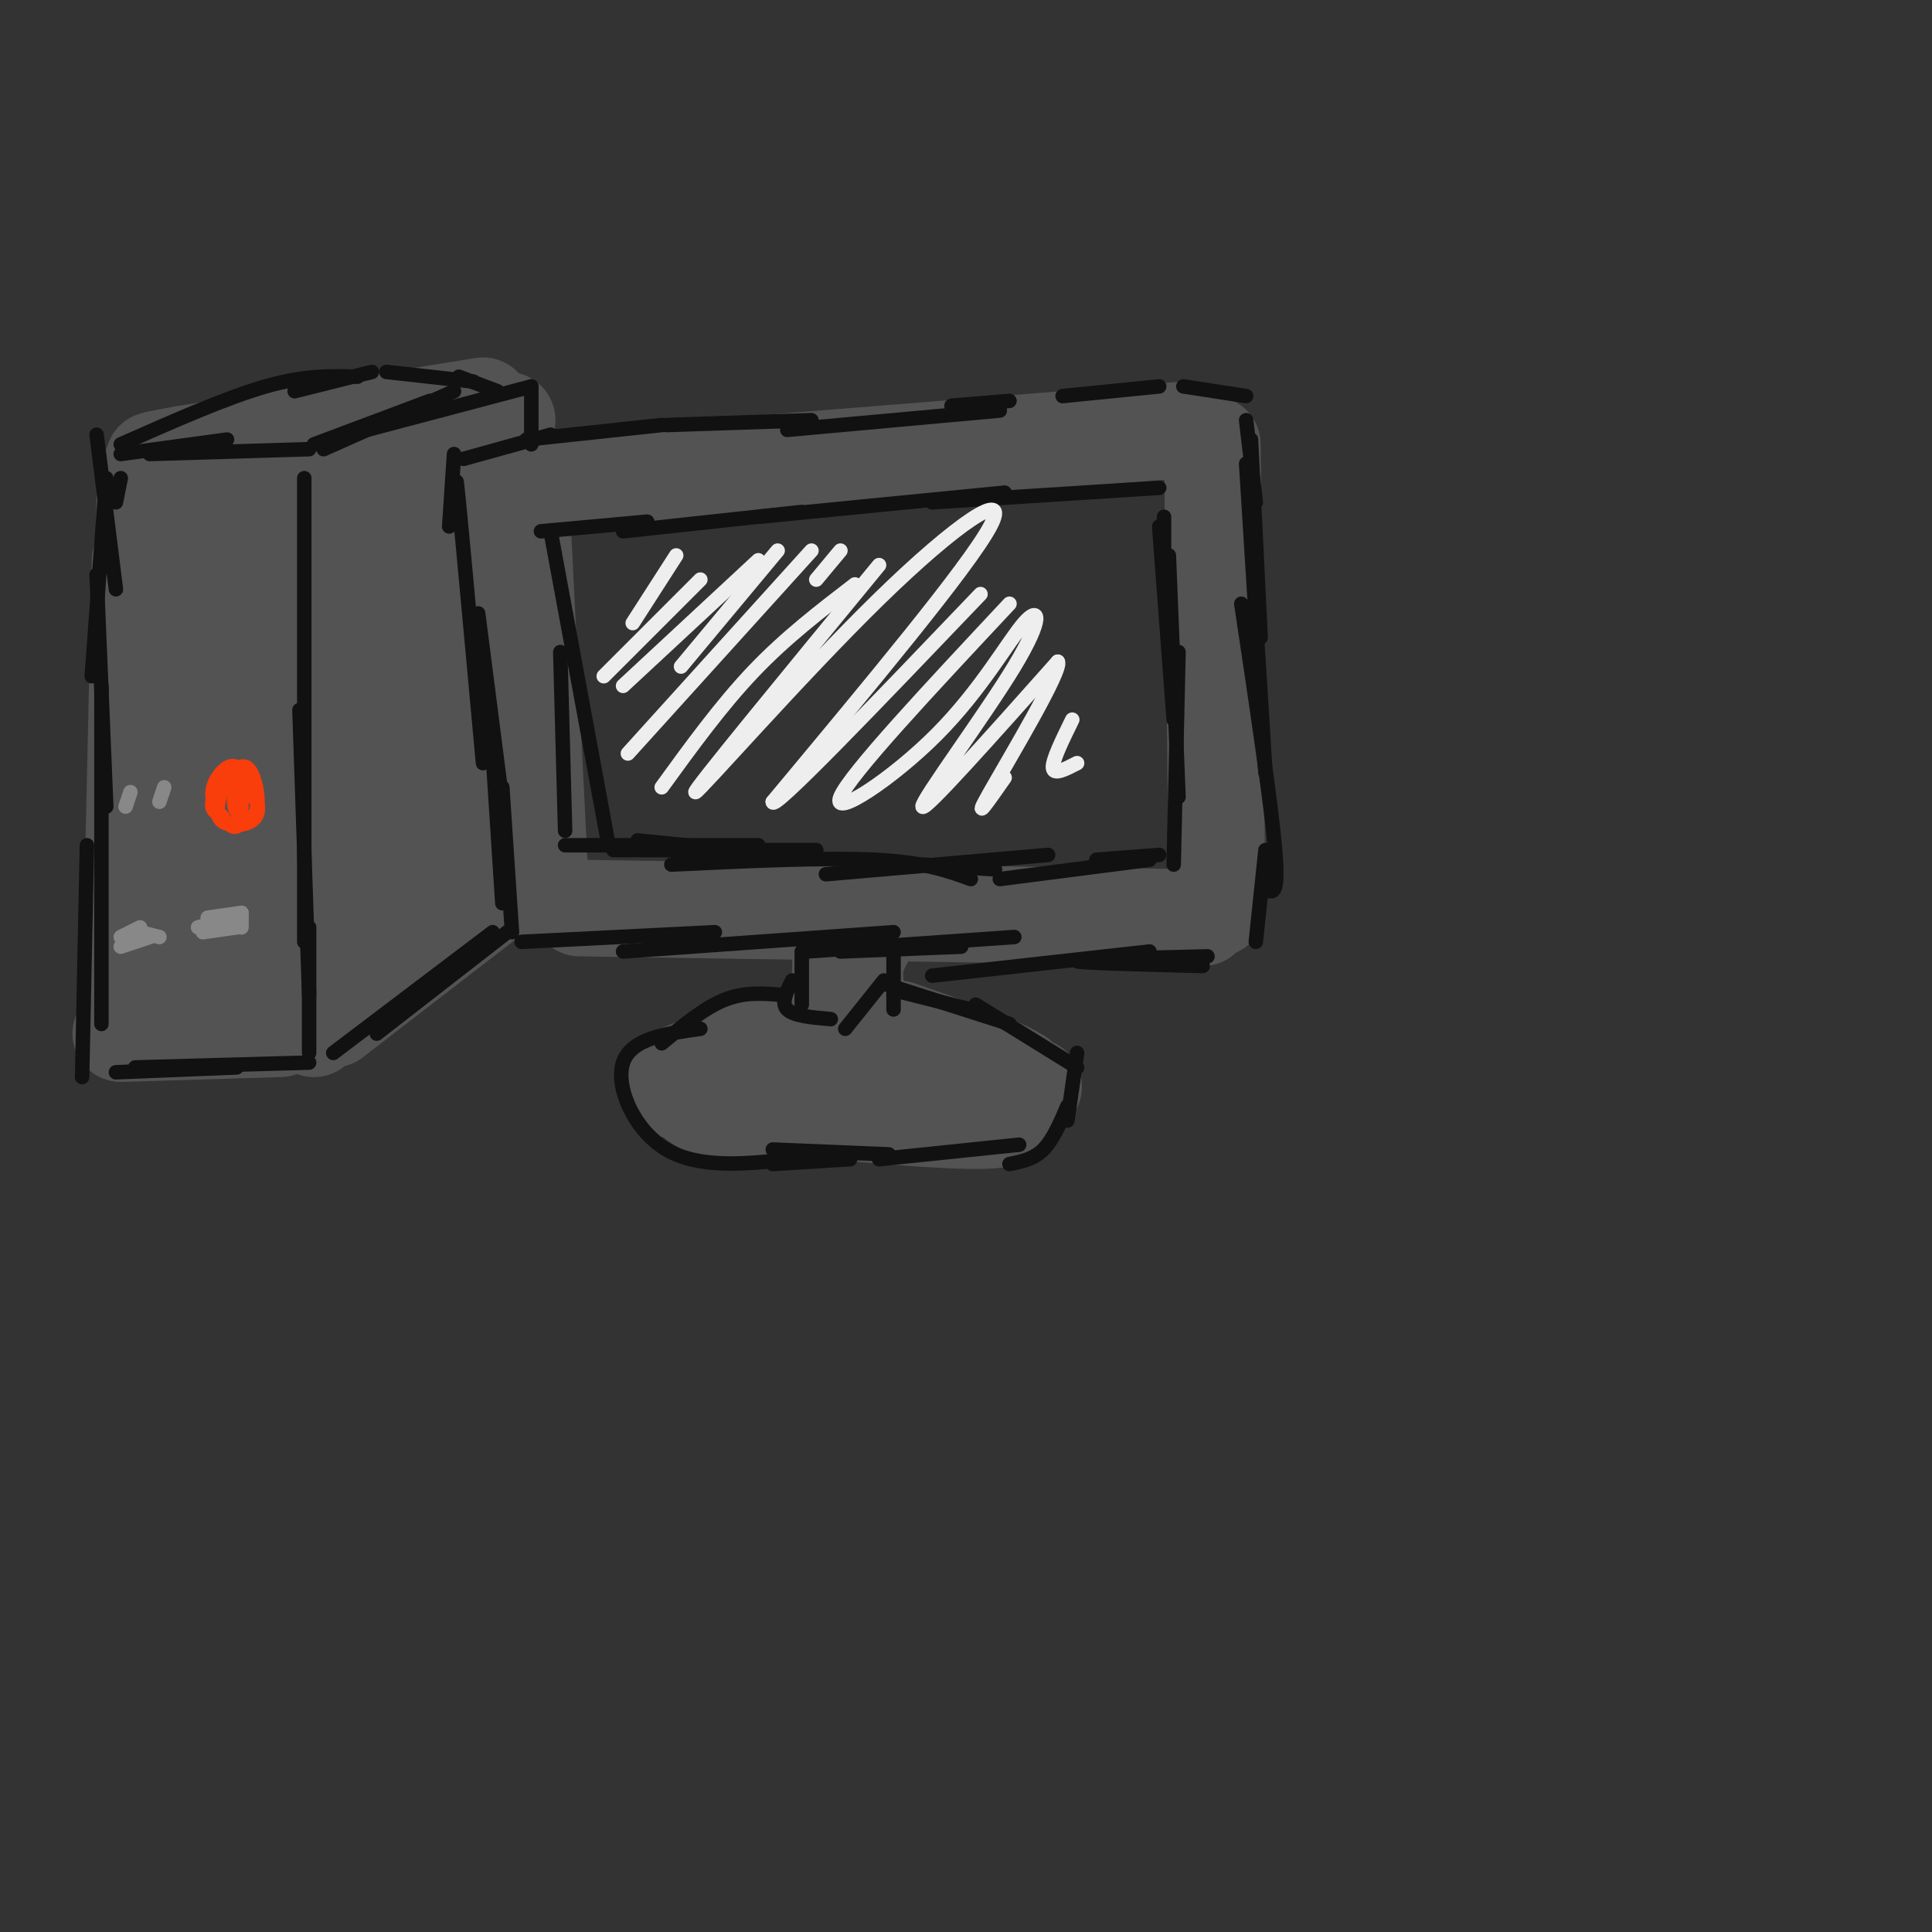 <svg viewBox='0 0 400 400' version='1.1' xmlns='http://www.w3.org/2000/svg' xmlns:xlink='http://www.w3.org/1999/xlink'><rect x="0" y="0" width="400" height="400" fill="#333333" stroke="none"/><g fill='none' stroke='rgb(83,83,83)' stroke-width='20' stroke-linecap='round' stroke-linejoin='round'><path d='M251,92c0.000,0.000 1.000,96.000 1,96'/><path d='M245,89c0.000,0.000 -100.000,8.000 -100,8'/><path d='M124,99c0.000,0.000 -13.000,1.000 -13,1'/><path d='M155,97c0.000,0.000 -33.000,3.000 -33,3'/><path d='M108,105c0.000,0.000 4.000,81.000 4,81'/><path d='M120,188c0.000,0.000 129.000,2.000 129,2'/><path d='M171,191c1.417,2.083 2.833,4.167 3,8c0.167,3.833 -0.917,9.417 -2,15'/><path d='M180,193c-1.417,2.417 -2.833,4.833 -3,8c-0.167,3.167 0.917,7.083 2,11'/><path d='M170,214c-4.222,0.778 -8.444,1.556 -17,4c-8.556,2.444 -21.444,6.556 -12,8c9.444,1.444 41.222,0.222 73,-1'/><path d='M183,215c0.000,0.000 22.000,10.000 22,10'/><path d='M150,228c20.022,1.889 40.044,3.778 50,4c9.956,0.222 9.844,-1.222 10,-3c0.156,-1.778 0.578,-3.889 1,-6'/><path d='M211,223c-4.000,-2.667 -14.500,-6.333 -25,-10'/><path d='M175,227c-7.917,1.917 -15.833,3.833 -21,4c-5.167,0.167 -7.583,-1.417 -10,-3'/><path d='M64,102c0.000,0.000 1.000,111.000 1,111'/><path d='M58,213c0.000,0.000 -33.000,1.000 -33,1'/><path d='M27,206c0.000,0.000 2.000,-90.000 2,-90'/><path d='M28,202c0.000,0.000 2.000,-100.000 2,-100'/><path d='M57,98c0.000,0.000 -20.000,2.000 -20,2'/><path d='M36,99c0.000,0.000 23.000,-3.000 23,-3'/><path d='M50,105c0.000,0.000 1.000,77.000 1,77'/><path d='M43,105c0.000,0.000 -1.000,96.000 -1,96'/><path d='M43,148c0.000,0.000 -1.000,54.000 -1,54'/><path d='M44,200c0.000,0.000 14.000,0.000 14,0'/><path d='M57,201c0.000,0.000 -3.000,-42.000 -3,-42'/><path d='M69,211c0.000,0.000 35.000,-27.000 35,-27'/><path d='M56,93c0.000,0.000 0.100,0.100 0.1,0.1'/><path d='M56,99c0.000,0.000 49.000,-12.000 49,-12'/><path d='M98,91c0.000,0.000 0.000,77.000 0,77'/><path d='M86,95c0.000,0.000 5.000,85.000 5,85'/><path d='M76,102c0.000,0.000 5.000,89.000 5,89'/><path d='M77,193c0.000,0.000 23.000,-29.000 23,-29'/><path d='M102,164c0.000,0.000 -20.000,14.000 -20,14'/><path d='M100,84c0.000,0.000 -62.000,10.000 -62,10'/><path d='M38,94c-10.500,1.833 -5.750,1.417 -1,1'/></g>
<g fill='none' stroke='rgb(17,17,17)' stroke-width='3' stroke-linecap='round' stroke-linejoin='round'><path d='M95,107c-0.417,-5.750 -0.833,-11.500 0,-3c0.833,8.500 2.917,31.250 5,54'/><path d='M99,127c0.000,0.000 5.000,39.000 5,39'/><path d='M102,156c0.000,0.000 2.000,31.000 2,31'/><path d='M104,163c0.000,0.000 2.000,30.000 2,30'/><path d='M93,109c0.000,0.000 1.000,-15.000 1,-15'/><path d='M96,95c0.000,0.000 18.000,-5.000 18,-5'/><path d='M110,92c0.000,0.000 0.000,-12.000 0,-12'/><path d='M110,80c0.000,0.000 -34.000,9.000 -34,9'/><path d='M94,81c0.000,0.000 -27.000,12.000 -27,12'/><path d='M89,83c0.000,0.000 -24.000,9.000 -24,9'/><path d='M64,93c0.000,0.000 -33.000,1.000 -33,1'/><path d='M47,91c0.000,0.000 -22.000,3.000 -22,3'/><path d='M25,92c10.917,-4.833 21.833,-9.667 30,-12c8.167,-2.333 13.583,-2.167 19,-2'/><path d='M61,81c0.000,0.000 16.000,-4.000 16,-4'/><path d='M80,77c0.000,0.000 18.000,2.000 18,2'/><path d='M103,81c0.000,0.000 -8.000,-3.000 -8,-3'/><path d='M63,99c0.000,0.000 0.000,96.000 0,96'/><path d='M62,147c0.000,0.000 2.000,59.000 2,59'/><path d='M64,192c0.000,0.000 0.000,26.000 0,26'/><path d='M64,220c0.000,0.000 -36.000,1.000 -36,1'/><path d='M49,221c0.000,0.000 -25.000,1.000 -25,1'/><path d='M17,223c0.000,0.000 1.000,-48.000 1,-48'/><path d='M21,212c0.000,0.000 0.000,-70.000 0,-70'/><path d='M22,167c0.000,0.000 -2.000,-48.000 -2,-48'/><path d='M19,140c0.000,0.000 3.000,-41.000 3,-41'/><path d='M25,99c0.000,0.000 -1.000,5.000 -1,5'/><path d='M24,122c0.000,0.000 -4.000,-32.000 -4,-32'/><path d='M69,218c0.000,0.000 33.000,-25.000 33,-25'/><path d='M78,214c0.000,0.000 27.000,-21.000 27,-21'/><path d='M108,195c0.000,0.000 40.000,-2.000 40,-2'/><path d='M129,197c0.000,0.000 56.000,-4.000 56,-4'/><path d='M199,196c0.000,0.000 -25.000,1.000 -25,1'/><path d='M167,197c0.000,0.000 43.000,-3.000 43,-3'/><path d='M193,202c0.000,0.000 45.000,-5.000 45,-5'/><path d='M249,200c-13.083,-0.333 -26.167,-0.667 -26,-1c0.167,-0.333 13.583,-0.667 27,-1'/><path d='M260,195c0.000,0.000 2.000,-19.000 2,-19'/><path d='M262,184c1.417,0.917 2.833,1.833 2,-8c-0.833,-9.833 -3.917,-30.417 -7,-51'/><path d='M262,160c0.000,0.000 -4.000,-64.000 -4,-64'/><path d='M261,132c0.000,0.000 -2.000,-41.000 -2,-41'/><path d='M260,104c0.000,0.000 -2.000,-17.000 -2,-17'/><path d='M258,82c0.000,0.000 -13.000,-2.000 -13,-2'/><path d='M240,80c0.000,0.000 -20.000,2.000 -20,2'/><path d='M209,83c0.000,0.000 -12.000,1.000 -12,1'/><path d='M207,85c0.000,0.000 -44.000,4.000 -44,4'/><path d='M168,87c0.000,0.000 -30.000,1.000 -30,1'/><path d='M137,88c0.000,0.000 -28.000,3.000 -28,3'/><path d='M114,110c0.000,0.000 12.000,65.000 12,65'/><path d='M116,135c0.000,0.000 1.000,37.000 1,37'/><path d='M117,175c0.000,0.000 40.000,0.000 40,0'/><path d='M162,177c0.000,0.000 -30.000,-3.000 -30,-3'/><path d='M127,176c0.000,0.000 42.000,0.000 42,0'/><path d='M139,179c15.833,-0.750 31.667,-1.500 42,-1c10.333,0.500 15.167,2.250 20,4'/><path d='M206,180c0.000,0.000 -15.000,-1.000 -15,-1'/><path d='M171,181c0.000,0.000 46.000,-4.000 46,-4'/><path d='M207,182c0.000,0.000 31.000,-4.000 31,-4'/><path d='M227,178c0.000,0.000 13.000,-1.000 13,-1'/><path d='M243,179c0.000,0.000 1.000,-44.000 1,-44'/><path d='M244,165c0.000,0.000 -2.000,-50.000 -2,-50'/><path d='M243,149c0.000,0.000 -3.000,-40.000 -3,-40'/><path d='M241,121c0.000,0.000 0.000,-14.000 0,-14'/><path d='M240,101c0.000,0.000 -47.000,3.000 -47,3'/><path d='M208,102c0.000,0.000 -51.000,5.000 -51,5'/><path d='M166,106c0.000,0.000 -37.000,4.000 -37,4'/><path d='M134,108c0.000,0.000 -22.000,2.000 -22,2'/><path d='M166,197c0.000,0.000 0.000,11.000 0,11'/><path d='M164,203c-1.167,2.333 -2.333,4.667 -1,6c1.333,1.333 5.167,1.667 9,2'/><path d='M175,213c0.000,0.000 8.000,-10.000 8,-10'/><path d='M185,197c0.000,0.000 0.000,12.000 0,12'/><path d='M162,206c-3.917,-0.333 -7.833,-0.667 -12,1c-4.167,1.667 -8.583,5.333 -13,9'/><path d='M145,213c-7.178,1.000 -14.356,2.000 -16,7c-1.644,5.000 2.244,14.000 9,18c6.756,4.000 16.378,3.000 26,2'/><path d='M176,240c0.000,0.000 -16.000,1.000 -16,1'/><path d='M160,238c0.000,0.000 24.000,1.000 24,1'/><path d='M182,240c0.000,0.000 29.000,-3.000 29,-3'/><path d='M209,241c2.500,-0.500 5.000,-1.000 7,-3c2.000,-2.000 3.500,-5.500 5,-9'/><path d='M221,232c0.000,0.000 2.000,-14.000 2,-14'/><path d='M223,221c0.000,0.000 -21.000,-13.000 -21,-13'/><path d='M209,212c0.000,0.000 -25.000,-8.000 -25,-8'/><path d='M185,205c0.000,0.000 16.000,4.000 16,4'/></g>
<g fill='none' stroke='rgb(249,61,11)' stroke-width='3' stroke-linecap='round' stroke-linejoin='round'><path d='M50,169c-0.325,1.342 -0.651,2.685 -2,2c-1.349,-0.685 -3.722,-3.397 -4,-6c-0.278,-2.603 1.539,-5.095 3,-6c1.461,-0.905 2.567,-0.222 4,2c1.433,2.222 3.194,5.983 2,8c-1.194,2.017 -5.341,2.291 -7,1c-1.659,-1.291 -0.829,-4.145 0,-7'/><path d='M46,169c-1.194,-0.651 -2.387,-1.302 -2,-3c0.387,-1.698 2.355,-4.444 4,-6c1.645,-1.556 2.967,-1.922 4,0c1.033,1.922 1.778,6.133 1,8c-0.778,1.867 -3.079,1.391 -4,0c-0.921,-1.391 -0.460,-3.695 0,-6'/><path d='M50,167c-0.667,-1.333 -1.333,-2.667 -1,-3c0.333,-0.333 1.667,0.333 3,1'/></g>
<g fill='none' stroke='rgb(136,136,136)' stroke-width='3' stroke-linecap='round' stroke-linejoin='round'><path d='M33,166c0.500,-1.500 1.000,-3.000 1,-3c0.000,0.000 -0.500,1.500 -1,3'/><path d='M27,164c0.000,0.000 -1.000,3.000 -1,3'/><path d='M43,190c0.000,0.000 7.000,-1.000 7,-1'/><path d='M50,189c0.000,0.000 0.000,3.000 0,3'/><path d='M49,192c0.000,0.000 -7.000,1.000 -7,1'/><path d='M41,192c0.000,0.000 7.000,-2.000 7,-2'/><path d='M29,192c0.000,0.000 -4.000,2.000 -4,2'/><path d='M25,196c0.000,0.000 6.000,-2.000 6,-2'/><path d='M33,194c0.000,0.000 -4.000,-1.000 -4,-1'/></g>
<g fill='none' stroke='rgb(238,238,238)' stroke-width='3' stroke-linecap='round' stroke-linejoin='round'><path d='M140,115c0.000,0.000 -9.000,14.000 -9,14'/><path d='M125,140c0.000,0.000 20.000,-20.000 20,-20'/><path d='M129,142c0.000,0.000 28.000,-26.000 28,-26'/><path d='M161,114c0.000,0.000 -20.000,24.000 -20,24'/><path d='M130,156c0.000,0.000 38.000,-42.000 38,-42'/><path d='M174,114c0.000,0.000 -5.000,6.000 -5,6'/><path d='M137,163c6.167,-8.500 12.333,-17.000 19,-24c6.667,-7.000 13.833,-12.500 21,-18'/><path d='M182,117c-19.405,23.601 -38.810,47.202 -38,47c0.810,-0.202 21.833,-24.208 38,-40c16.167,-15.792 27.476,-23.369 23,-15c-4.476,8.369 -24.738,32.685 -45,57'/><path d='M160,166c-0.333,2.333 21.333,-20.333 43,-43'/><path d='M209,125c-16.548,17.682 -33.096,35.364 -35,40c-1.904,4.636 10.835,-3.774 20,-13c9.165,-9.226 14.756,-19.267 18,-23c3.244,-3.733 4.143,-1.159 -2,9c-6.143,10.159 -19.326,27.903 -19,29c0.326,1.097 14.163,-14.451 28,-30'/><path d='M219,137c1.111,1.467 -10.111,20.133 -14,27c-3.889,6.867 -0.444,1.933 3,-3'/><path d='M222,149c-2.083,4.250 -4.167,8.500 -4,10c0.167,1.500 2.583,0.250 5,-1'/></g>
</svg>